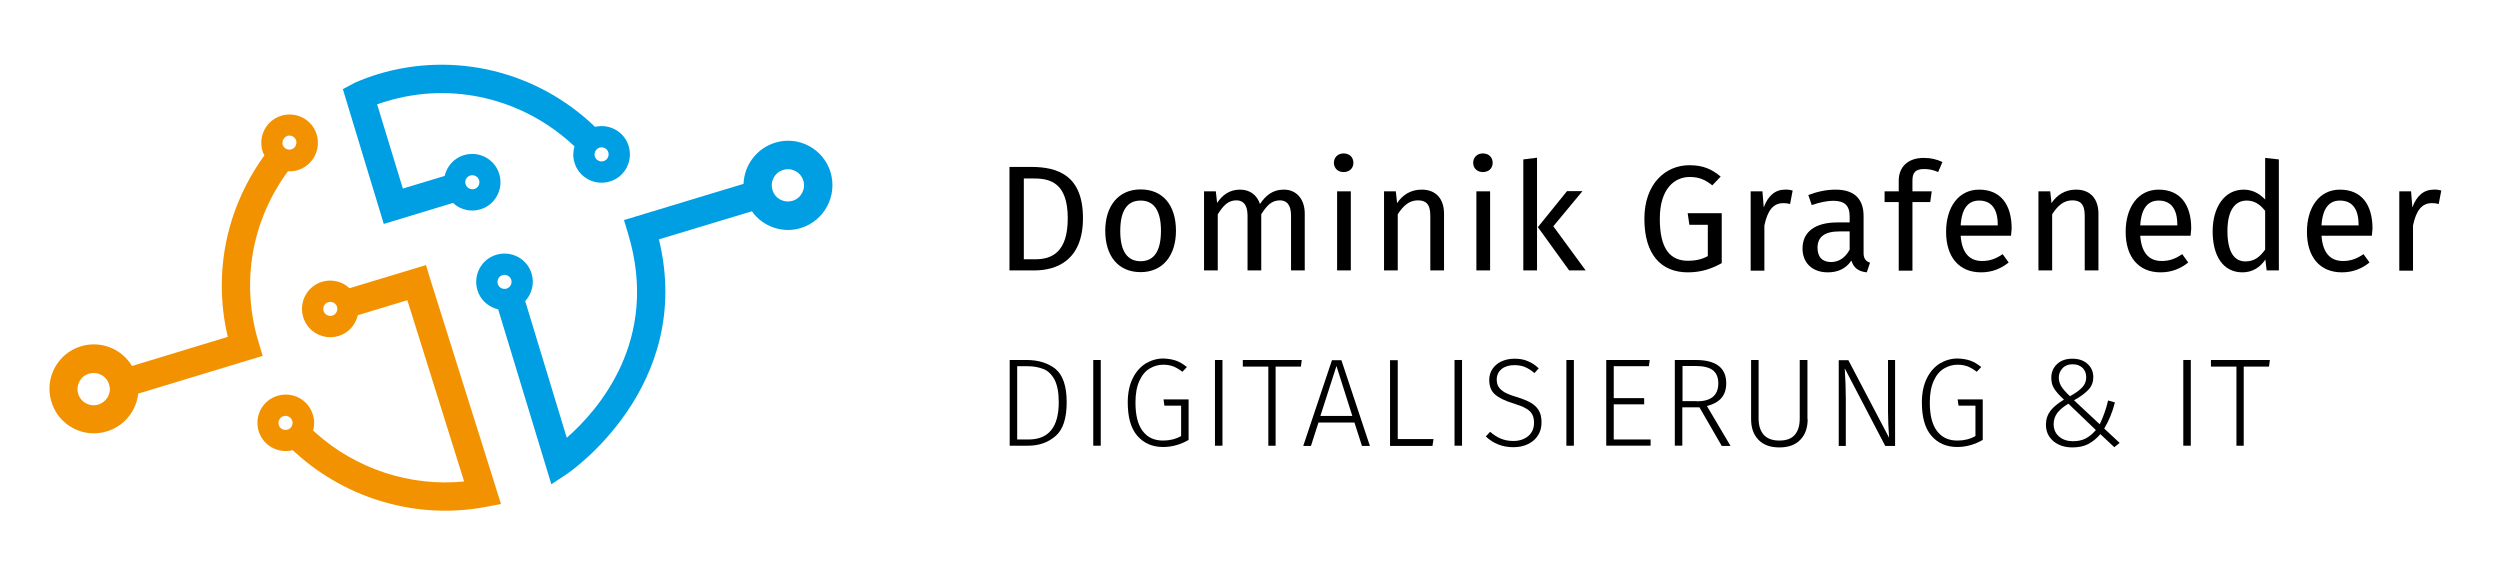 <svg xmlns="http://www.w3.org/2000/svg" xmlns:xlink="http://www.w3.org/1999/xlink" id="Ebene_1" x="0px" y="0px" viewBox="0 0 1166.7 267.8" style="enable-background:new 0 0 1166.7 267.8;" xml:space="preserve"><style type="text/css">	.st0{fill:none;stroke:#ED9325;stroke-width:4;stroke-linecap:square;stroke-miterlimit:10;}	.st1{fill:none;stroke:#00A3DD;stroke-width:4;stroke-miterlimit:10;}	.st2{fill:none;stroke:#ED9325;stroke-width:3;stroke-linecap:square;stroke-miterlimit:10;}	.st3{fill:none;stroke:#00A3DD;stroke-width:3;stroke-miterlimit:10;}	.st4{fill:#F39200;}	.st5{fill:#FFFFFF;}	.st6{fill:#009FE3;}	.st7{fill:none;}	.st8{fill:#ED9325;}	.st9{fill:#00A3DD;}</style><g>	<g>		<path class="st7" d="M153.2,141c-1.7,0.5-2.7,2.4-2.2,4.1c0.5,1.7,2.4,2.7,4.1,2.2c1.7-0.5,2.7-2.4,2.2-4.1   C156.8,141.4,154.9,140.4,153.2,141z"></path>		<path class="st7" d="M45.9,188.8c-4,1.2-8.2-1-9.4-5c-1.2-4,1-8.2,5-9.4s8.2,1,9.4,5C52.2,183.3,49.9,187.5,45.9,188.8z"></path>		<path class="st7" d="M134.2,200.5c1.7-0.5,2.7-2.4,2.2-4.1c-0.5-1.7-2.4-2.7-4.1-2.2c-1.7,0.5-2.7,2.4-2.2,4.1   C130.6,200.1,132.5,201.1,134.2,200.5z"></path>		<path class="st7" d="M277.6,73c0.5,1.7,2.4,2.7,4.1,2.2c1.7-0.5,2.7-2.4,2.2-4.1c-0.5-1.7-2.4-2.7-4.1-2.2   C278,69.4,277,71.2,277.6,73z"></path>		<path class="st7" d="M236.4,134.7c-1.8,0.5-3.6-0.5-4.1-2.2c-0.5-1.8,0.5-3.6,2.2-4.1c1.7-0.5,3.6,0.5,4.1,2.2   C239.1,132.3,238.1,134.2,236.4,134.7z"></path>		<path class="st7" d="M136.1,69.9c-1.8,0.5-3.6-0.5-4.1-2.2c-0.2-0.7-0.2-1.4,0-2c0-0.1,0.1-0.2,0.1-0.3c0.1-0.1,0.1-0.2,0.2-0.3   c0,0,0,0,0,0c0.1-0.1,0.1-0.2,0.2-0.3c0.1-0.1,0.1-0.2,0.2-0.3c0.1-0.1,0.2-0.2,0.3-0.3c0.1-0.1,0.3-0.2,0.4-0.3   c0.1-0.1,0.2-0.1,0.3-0.2c0,0,0.1,0,0.1-0.1c0.1,0,0.2-0.1,0.3-0.1c1.8-0.5,3.6,0.5,4.1,2.2C138.8,67.5,137.8,69.3,136.1,69.9z"></path>		<path class="st7" d="M221.4,88.2c1.7-0.5,2.7-2.4,2.2-4.1c-0.5-1.7-2.4-2.7-4.1-2.2c-1.7,0.5-2.7,2.4-2.2,4.1   C217.8,87.8,219.6,88.7,221.4,88.2z"></path>		<path class="st7" d="M369.9,93.7c-4,1.2-8.2-1-9.4-5c-1.2-4,1-8.2,5-9.4c4-1.2,8.2,1,9.4,5C376.1,88.2,373.9,92.5,369.9,93.7z"></path>		<path class="st6" d="M387.6,80.4c-3.3-11-15-17.2-25.9-13.8c-8.7,2.7-14.4,10.6-14.7,19.2l-55.8,16.9l1.9,6.3   c15.1,49.8-14.2,82.7-28.6,95.3l-19.4-63.8c3.1-3.3,4.4-8.2,3-12.8c-2.1-7-9.5-10.9-16.5-8.8c-7,2.1-10.9,9.5-8.8,16.5   c1.4,4.7,5.2,7.9,9.7,9l24.8,81.6l7.4-4.9c0.6-0.4,59.6-40.4,42.8-109.4l43.4-13.1c5,7.1,14.2,10.5,22.9,7.8   C384.7,103,390.9,91.4,387.6,80.4z M236.4,134.7c-1.8,0.5-3.6-0.5-4.1-2.2c-0.5-1.8,0.5-3.6,2.2-4.1c1.7-0.5,3.6,0.5,4.1,2.2   C239.1,132.3,238.1,134.2,236.4,134.7z M369.9,93.7c-4,1.2-8.2-1-9.4-5c-1.2-4,1-8.2,5-9.4c4-1.2,8.2,1,9.4,5   C376.1,88.2,373.9,92.5,369.9,93.7z"></path>		<g>			<path class="st4" d="M132,67.7c-0.2-0.7-0.2-1.4,0-2C131.8,66.3,131.7,67,132,67.7z"></path>			<path class="st4" d="M147.8,62.8c-2.1-7-9.5-10.9-16.5-8.8c-7,2.1-10.9,9.5-8.8,16.5c0.2,0.7,0.5,1.4,0.9,2    c-13.1,18.1-19.9,39.1-19.9,60.7c0,8,0.9,16,2.8,24l-44.7,13.6c-4.8-8-14.5-12-23.8-9.2c-11,3.3-17.2,15-13.8,25.9    c3.3,11,14.9,17.2,25.9,13.8c8.2-2.5,13.7-9.6,14.6-17.6l45.5-13.8l12.2-3.7l0.4-0.1l-1.9-6.3c-8.4-27.6-3.4-56.7,13.7-79.9    c1.5,0.1,3.1,0,4.6-0.5C146,77.2,149.9,69.8,147.8,62.8z M45.9,188.8c-4,1.2-8.2-1-9.4-5c-1.2-4,1-8.2,5-9.4s8.2,1,9.4,5    C52.2,183.3,49.9,187.5,45.9,188.8z M132,65.6c0-0.1,0.1-0.2,0.1-0.3c0-0.1,0.1-0.2,0.2-0.3c0,0,0,0,0,0c0.1-0.1,0.1-0.2,0.2-0.3    c0.1-0.1,0.1-0.2,0.2-0.3c0.1-0.1,0.2-0.2,0.3-0.3c0.1-0.1,0.3-0.2,0.4-0.3c0.1-0.1,0.2-0.1,0.3-0.2c0,0,0.1,0,0.1-0.1    c0.1,0,0.2-0.1,0.3-0.1c1.8-0.5,3.6,0.5,4.1,2.2c0.5,1.7-0.5,3.6-2.2,4.1c-1.8,0.5-3.6-0.5-4.1-2.2C131.7,67,131.8,66.3,132,65.6    z"></path>		</g>		<path class="st4" d="M200.7,130l-1.9-6.3l-35.7,10.8c-3.3-3.1-8.2-4.4-12.8-3c-7,2.1-10.9,9.5-8.8,16.5c2.1,7,9.5,10.9,16.5,8.8   c4.7-1.4,7.9-5.2,9-9.7l23.1-7l26.5,84.6c-24.9,2.5-50.4-5.7-69.4-22.8l-1.1-1c0.7-2.3,0.7-4.9-0.1-7.4c-2.1-7-9.5-10.9-16.5-8.8   c-7,2.1-10.9,9.5-8.8,16.5c2.1,6.8,9.1,10.6,15.9,8.9l1.8,1.6c23.9,21.5,56.8,30.8,88.1,24.9l7.3-1.4L200.7,130z M155.1,147.3   c-1.7,0.5-3.6-0.5-4.1-2.2c-0.5-1.8,0.5-3.6,2.2-4.1c1.8-0.5,3.6,0.5,4.1,2.2C157.8,144.9,156.8,146.8,155.1,147.3z M130.1,198.3   c-0.5-1.7,0.5-3.6,2.2-4.1c1.7-0.5,3.6,0.5,4.1,2.2c0.5,1.8-0.5,3.6-2.2,4.1C132.5,201,130.6,200.1,130.1,198.3z"></path>		<path class="st6" d="M293.4,68.2c-2-6.7-8.9-10.6-15.7-9c-27-26-65.6-35.4-101.3-24.6c-3.7,1.1-7.3,2.5-10.8,4l-5.6,3l19.1,62.9   l32.3-9.8c3.3,3.1,8.2,4.4,12.8,3c7-2.1,10.9-9.5,8.8-16.5c-2.1-7-9.5-10.9-16.5-8.8c-4.7,1.4-7.9,5.2-9,9.7L188,88l-12-39.3   c1.4-0.5,2.9-1,4.3-1.4c30.8-9.4,64.2-1.3,87.8,21c-0.7,2.4-0.8,5,0,7.6c2.1,7,9.5,10.9,16.5,8.8   C291.6,82.6,295.5,75.2,293.4,68.2z M219.5,81.9c1.7-0.5,3.6,0.5,4.1,2.2c0.5,1.8-0.5,3.6-2.2,4.1c-1.7,0.5-3.6-0.5-4.1-2.2   C216.7,84.3,217.7,82.4,219.5,81.9z M281.7,75.2c-1.8,0.5-3.6-0.5-4.1-2.2c-0.5-1.7,0.5-3.6,2.2-4.1c1.8-0.5,3.6,0.5,4.1,2.2   C284.4,72.8,283.4,74.7,281.7,75.2z"></path>	</g>	<g>		<g>			<path d="M505.4,101.8c0,19.7-12.3,24.4-22.7,24.4h-11.6V77.9h10.1C493.6,77.9,505.4,81.8,505.4,101.8z M477.8,83.3V121h5.4    c7.6,0,15.1-3.2,15.1-19.1c0-16.3-7.9-18.6-15.6-18.6H477.8z"></path>			<path d="M548.8,107.7c0,11.4-6,19.3-16.5,19.3c-10.5,0-16.5-7.6-16.5-19.3c0-11.4,6-19.3,16.5-19.3    C542.9,88.4,548.8,96,548.8,107.7z M522.8,107.8c0,9.6,3.4,14.1,9.5,14.1s9.5-4.5,9.5-14.2c0-9.6-3.4-14.1-9.5-14.1    C526.2,93.6,522.8,98.1,522.8,107.8z"></path>			<path d="M608.9,99.7v26.5h-6.4v-25.6c0-5.5-2.4-7.1-5.2-7.1c-4,0-6.2,2.6-8.7,6.5v26.2h-6.4v-25.6c0-5.5-2.4-7.1-5.2-7.1    c-4,0-6.2,2.6-8.7,6.5v26.2h-6.4V89.3h5.5l0.6,5.4c2.5-3.7,5.8-6.2,10.7-6.2c4.6,0,7.9,2.5,9.3,6.7c2.7-4,6-6.7,11-6.7    C604.9,88.4,608.9,92.8,608.9,99.7z"></path>			<path d="M631.6,76c0,2.5-1.8,4.3-4.6,4.3c-2.7,0-4.5-1.9-4.5-4.3c0-2.5,1.8-4.4,4.5-4.4C629.8,71.6,631.6,73.4,631.6,76z     M630.4,126.2h-6.4V89.3h6.4V126.2z"></path>			<path d="M673.9,99.7v26.5h-6.4v-25.6c0-5.5-2.2-7.1-5.8-7.1c-4.1,0-6.9,2.6-9.4,6.5v26.2h-6.4V89.3h5.5l0.6,5.5    c2.5-3.8,6.4-6.3,11.3-6.3C670,88.4,673.9,92.7,673.9,99.7z"></path>			<path d="M696.6,76c0,2.5-1.8,4.3-4.6,4.3c-2.7,0-4.5-1.9-4.5-4.3c0-2.5,1.8-4.4,4.5-4.4C694.8,71.6,696.6,73.4,696.6,76z     M695.4,126.2h-6.4V89.3h6.4V126.2z"></path>			<path d="M717.3,126.2h-6.4V74.4l6.4-0.8V126.2z M724.9,105.6l15.1,20.6h-7.7L717.7,106l13.6-16.8h7.2L724.9,105.6z"></path>			<path d="M803,82.4l-3.9,4.1c-3.4-2.7-6.2-3.9-10.6-3.9c-6.9,0-13.9,5.3-13.9,19.5c0,13.9,4.7,19.6,13.2,19.6    c3.2,0,6.4-0.6,9.2-2.2v-14.6h-8.6l-0.8-5.4h15.9v23.3c-4.6,2.6-9.6,4.3-15.8,4.3c-12.5,0-20.3-8.3-20.3-25c0-16.3,9.8-25,21-25    C794.9,77.1,798.9,79,803,82.4z"></path>			<path d="M836.6,88.9l-1.2,6.3c-1.1-0.3-1.9-0.4-3.2-0.4c-4.6,0-7.3,3.3-8.8,10.4v21.1h-6.4V89.3h5.5l0.6,7.5    c2-5.5,5.4-8.3,9.9-8.3C834.2,88.4,835.5,88.6,836.6,88.9z"></path>			<path d="M872.7,122.6l-1.5,4.5c-3.7-0.4-6.1-1.9-7.2-5.5c-2.6,3.9-6.5,5.5-11,5.5c-7.4,0-11.8-4.6-11.8-11.1    c0-7.9,6-12.2,16.3-12.2h5.7V101c0-5.3-2.6-7.3-7.7-7.3c-2.7,0-6.2,0.7-10,2l-1.6-4.7c4.6-1.7,8.6-2.5,12.8-2.5    c8.9,0,13,4.6,13,12.3v16.9C869.6,120.8,870.8,121.9,872.7,122.6z M863.2,116.5V108h-4.8c-6.8,0-10.2,2.5-10.2,7.6    c0,4.3,2.2,6.7,6.4,6.7C858.3,122.2,861.1,120.3,863.2,116.5z"></path>			<path d="M892.5,84.2v5.1h9l-0.7,5h-8.3v32h-6.4v-32h-6.6v-5h6.6v-5c0-6.2,4.1-10.6,11.6-10.6c3.5,0,5.9,0.6,8.8,1.9l-2,4.7    c-2.4-1.1-4.6-1.4-6.4-1.4C893.9,78.8,892.5,80.6,892.5,84.2z"></path>			<path d="M938.5,110H915c0.6,8.6,4.6,11.8,10,11.8c3.6,0,6.4-1,9.6-3.2l2.8,3.9c-3.6,2.9-7.8,4.6-12.9,4.6    c-10.3,0-16.3-7.2-16.3-18.9c0-11.5,5.8-19.7,15.4-19.7c10,0,15.2,6.9,15.2,18.2C938.7,107.9,938.6,109.1,938.5,110z     M932.3,104.8c0-7.2-2.9-11.2-8.7-11.2c-4.9,0-8.1,3.4-8.6,11.6h17.3V104.8z"></path>			<path d="M979.3,99.7v26.5h-6.4v-25.6c0-5.5-2.2-7.1-5.8-7.1c-4.1,0-6.9,2.6-9.4,6.5v26.2h-6.4V89.3h5.5l0.6,5.5    c2.5-3.8,6.4-6.3,11.3-6.3C975.4,88.4,979.3,92.7,979.3,99.7z"></path>			<path d="M1022.3,110h-23.5c0.6,8.6,4.6,11.8,10,11.8c3.6,0,6.4-1,9.6-3.2l2.8,3.9c-3.6,2.9-7.8,4.6-12.9,4.6    c-10.3,0-16.3-7.2-16.3-18.9c0-11.5,5.8-19.7,15.4-19.7c10,0,15.2,6.9,15.2,18.2C1022.5,107.9,1022.4,109.1,1022.3,110z     M1016.1,104.8c0-7.2-2.9-11.2-8.7-11.2c-4.9,0-8.1,3.4-8.6,11.6h17.3V104.8z"></path>			<path d="M1063.5,74.4v51.8h-5.7l-0.6-5.1c-2.4,3.7-6.1,6-10.7,6c-9,0-13.9-7.6-13.9-19.1c0-11.3,5.5-19.5,14.5-19.5    c4.3,0,7.5,2,10,4.6V73.7L1063.5,74.4z M1057.1,116.5V98.4c-2.3-2.9-4.9-4.8-8.6-4.8c-5.5,0-9,4.6-9,14.2    c0,9.7,3.1,14.2,8.4,14.2C1052.1,122,1054.6,119.9,1057.1,116.5z"></path>			<path d="M1106.9,110h-23.5c0.6,8.6,4.6,11.8,10,11.8c3.6,0,6.4-1,9.6-3.2l2.8,3.9c-3.6,2.9-7.8,4.6-12.9,4.6    c-10.3,0-16.3-7.2-16.3-18.9c0-11.5,5.8-19.7,15.4-19.7c10,0,15.2,6.9,15.2,18.2C1107.1,107.9,1107,109.1,1106.9,110z     M1100.7,104.8c0-7.2-2.9-11.2-8.7-11.2c-4.9,0-8.1,3.4-8.6,11.6h17.3V104.8z"></path>			<path d="M1139.3,88.9l-1.2,6.3c-1.1-0.3-1.9-0.4-3.2-0.4c-4.6,0-7.3,3.3-8.8,10.4v21.1h-6.4V89.3h5.5l0.6,7.5    c2-5.5,5.4-8.3,9.9-8.3C1136.9,88.4,1138.2,88.6,1139.3,88.9z"></path>		</g>		<g>			<path d="M492.6,172.2c3.4,2.8,5.2,8,5.2,15.5c0,7.5-1.7,12.8-5.2,15.8c-3.5,3-7.7,4.5-12.8,4.5h-8.6v-40h7.9    C484.6,168,489.1,169.4,492.6,172.2z M474.7,170.9v34.2h5.3c9.4,0,14.1-5.8,14.1-17.4c0-4.6-0.7-8.1-2-10.6    c-1.4-2.5-3.1-4.1-5.2-4.9c-2.1-0.8-4.5-1.3-7.3-1.3H474.7z"></path>			<path d="M513.7,168v40h-3.5v-40H513.7z"></path>			<path d="M548.8,168.3c1.7,0.6,3.4,1.6,5.1,3l-2.1,2.2c-1.4-1.1-2.8-1.9-4.2-2.5c-1.4-0.5-2.9-0.8-4.7-0.8c-2.3,0-4.4,0.6-6.4,1.8    c-2,1.2-3.6,3.1-4.8,5.8c-1.2,2.6-1.8,6-1.8,10c0,6,1.1,10.4,3.4,13.4c2.3,3,5.4,4.4,9.5,4.4c3.1,0,5.9-0.7,8.4-2.1v-14.2h-7.8    l-0.4-2.9h11.7v18.9c-3.8,2.2-7.8,3.3-11.9,3.3c-5.1,0-9.1-1.8-12.1-5.3c-3-3.5-4.4-8.7-4.4-15.5c0-4.4,0.8-8.2,2.3-11.2    c1.5-3.1,3.6-5.4,6.1-7c2.6-1.5,5.3-2.3,8.3-2.3C545.1,167.4,547.1,167.7,548.8,168.3z"></path>			<path d="M570.5,168v40H567v-40H570.5z"></path>			<path d="M607.5,168l-0.4,3.1h-11.8v36.9h-3.4v-36.9H580V168H607.5z"></path>			<path d="M635.6,208.1l-3.5-10.9h-16.8l-3.5,10.9h-3.6l13.4-40h4.4l13.3,40H635.6z M616.2,194.1h14.9l-7.4-23.3L616.2,194.1z"></path>			<path d="M652.3,168v36.9h16.7l-0.5,3.2h-19.8v-40H652.3z"></path>			<path d="M682.3,168v40h-3.5v-40H682.3z"></path>			<path d="M712.9,168.5c1.8,0.7,3.5,1.8,5.2,3.4l-2,2.2c-1.5-1.3-3-2.2-4.4-2.8c-1.4-0.6-3.1-0.9-4.9-0.9c-2.5,0-4.5,0.6-6,1.8    s-2.3,2.9-2.3,4.9c0,1.4,0.3,2.6,0.9,3.5c0.6,0.9,1.5,1.7,2.8,2.5c1.3,0.7,3.2,1.5,5.7,2.2c2.6,0.8,4.8,1.7,6.4,2.6    c1.6,0.9,2.9,2.1,3.8,3.6c0.9,1.5,1.3,3.4,1.3,5.6c0,2.3-0.5,4.3-1.6,6c-1.1,1.8-2.6,3.1-4.6,4.1c-2,1-4.3,1.5-7,1.5    c-5,0-9.3-1.7-12.8-5l2-2.2c1.6,1.4,3.3,2.5,5,3.2c1.7,0.7,3.6,1.1,5.8,1.1c2.9,0,5.2-0.8,7-2.3c1.8-1.5,2.7-3.6,2.7-6.2    c0-1.6-0.3-3-0.9-4c-0.6-1.1-1.6-2-2.9-2.7c-1.3-0.8-3.2-1.5-5.7-2.3c-4.1-1.2-7-2.7-8.8-4.3c-1.8-1.6-2.6-3.9-2.6-6.7    c0-1.9,0.5-3.6,1.5-5.1c1-1.5,2.4-2.7,4.1-3.5c1.8-0.8,3.8-1.3,6.1-1.3C709,167.4,711.1,167.7,712.9,168.5z"></path>			<path d="M734.5,168v40H731v-40H734.5z"></path>			<path d="M769.9,168l-0.4,2.9h-16.4v14.9h14.2v2.9h-14.2v16.4h17.2v2.9h-20.7v-40H769.9z"></path>			<path d="M793.1,190.1h-8v17.9h-3.5v-40h9.7c9.5,0,14.3,3.6,14.3,10.9c0,2.9-0.8,5.2-2.3,6.9c-1.5,1.7-3.7,2.9-6.7,3.7l11,18.6    h-4.1L793.1,190.1z M791.8,187.3c6.7,0,10.1-2.8,10.1-8.4c0-2.7-0.8-4.7-2.5-6.1c-1.7-1.3-4.4-2-8.1-2h-6.1v16.4H791.8z"></path>			<path d="M843.6,195.6c0,4-1.1,7.2-3.4,9.6c-2.3,2.4-5.5,3.6-9.8,3.6c-4.3,0-7.5-1.2-9.8-3.6s-3.4-5.6-3.4-9.6V168h3.5v27.2    c0,3.4,0.8,5.9,2.4,7.7c1.6,1.8,4,2.7,7.3,2.7c3.3,0,5.7-0.9,7.2-2.7c1.6-1.8,2.3-4.4,2.3-7.7V168h3.6V195.6z"></path>			<path d="M884.4,208.1h-4.6l-18.9-36.2c0.3,4.9,0.5,9.5,0.5,13.8v22.4h-3.3v-40h4.5l19,36.2c-0.3-4.5-0.5-8.5-0.5-11.9V168h3.3    V208.1z"></path>			<path d="M919.5,168.3c1.7,0.6,3.4,1.6,5.1,3l-2.1,2.2c-1.4-1.1-2.8-1.9-4.2-2.5c-1.4-0.5-2.9-0.8-4.7-0.8c-2.3,0-4.4,0.6-6.4,1.8    c-2,1.2-3.6,3.1-4.8,5.8c-1.2,2.6-1.8,6-1.8,10c0,6,1.1,10.4,3.4,13.4c2.3,3,5.4,4.4,9.5,4.4c3.1,0,5.9-0.7,8.4-2.1v-14.2H914    l-0.4-2.9h11.7v18.9c-3.8,2.2-7.8,3.3-11.9,3.3c-5.1,0-9.1-1.8-12.1-5.3c-3-3.5-4.4-8.7-4.4-15.5c0-4.4,0.8-8.2,2.3-11.2    c1.5-3.1,3.6-5.4,6.1-7c2.6-1.5,5.3-2.3,8.3-2.3C915.9,167.4,917.8,167.7,919.5,168.3z"></path>			<path d="M974.2,169.8c1.8,1.6,2.7,3.7,2.7,6.2c0,2.2-0.7,4.2-2.2,5.8c-1.5,1.6-3.7,3.3-6.8,5l12,11.2c1.7-3.5,3-7.2,3.9-11.1    l3.2,0.9c-1.2,4.7-2.9,8.7-5,12.2l7.2,6.7l-2.5,2l-6.5-6.1c-1.7,2-3.6,3.5-5.6,4.6c-2.1,1.1-4.6,1.6-7.5,1.6    c-2.3,0-4.4-0.4-6.3-1.3c-1.9-0.9-3.3-2.1-4.4-3.7c-1.1-1.6-1.6-3.5-1.6-5.6c0-2.5,0.7-4.6,2.1-6.5c1.4-1.8,3.5-3.5,6.3-5.2    c-2.1-2-3.7-3.7-4.6-5.2c-0.9-1.4-1.3-3.1-1.3-5c0-2.6,0.9-4.7,2.7-6.4c1.8-1.7,4.2-2.5,7.1-2.5    C970.1,167.4,972.4,168.2,974.2,169.8z M960.1,192.7c-1.1,1.5-1.7,3.3-1.7,5.2c0,2.4,0.8,4.3,2.5,5.8c1.7,1.5,3.9,2.2,6.5,2.2    c2.3,0,4.3-0.4,6-1.3c1.7-0.9,3.2-2.2,4.7-3.9l-12.8-12.3C963,189.7,961.3,191.2,960.1,192.7z M962.6,171.8    c-1.2,1.2-1.8,2.7-1.8,4.4c0,1.5,0.4,2.8,1.1,4c0.7,1.2,2.1,2.8,4.1,4.7c2.6-1.4,4.5-2.8,5.8-4.2c1.2-1.3,1.8-2.9,1.8-4.6    c0-1.9-0.6-3.4-1.8-4.5c-1.2-1.1-2.7-1.6-4.6-1.6C965.3,170,963.7,170.6,962.6,171.8z"></path>			<path d="M1022.4,168v40h-3.5v-40H1022.4z"></path>			<path d="M1059.3,168l-0.4,3.1h-11.8v36.9h-3.4v-36.9h-11.9V168H1059.3z"></path>		</g>	</g></g></svg>